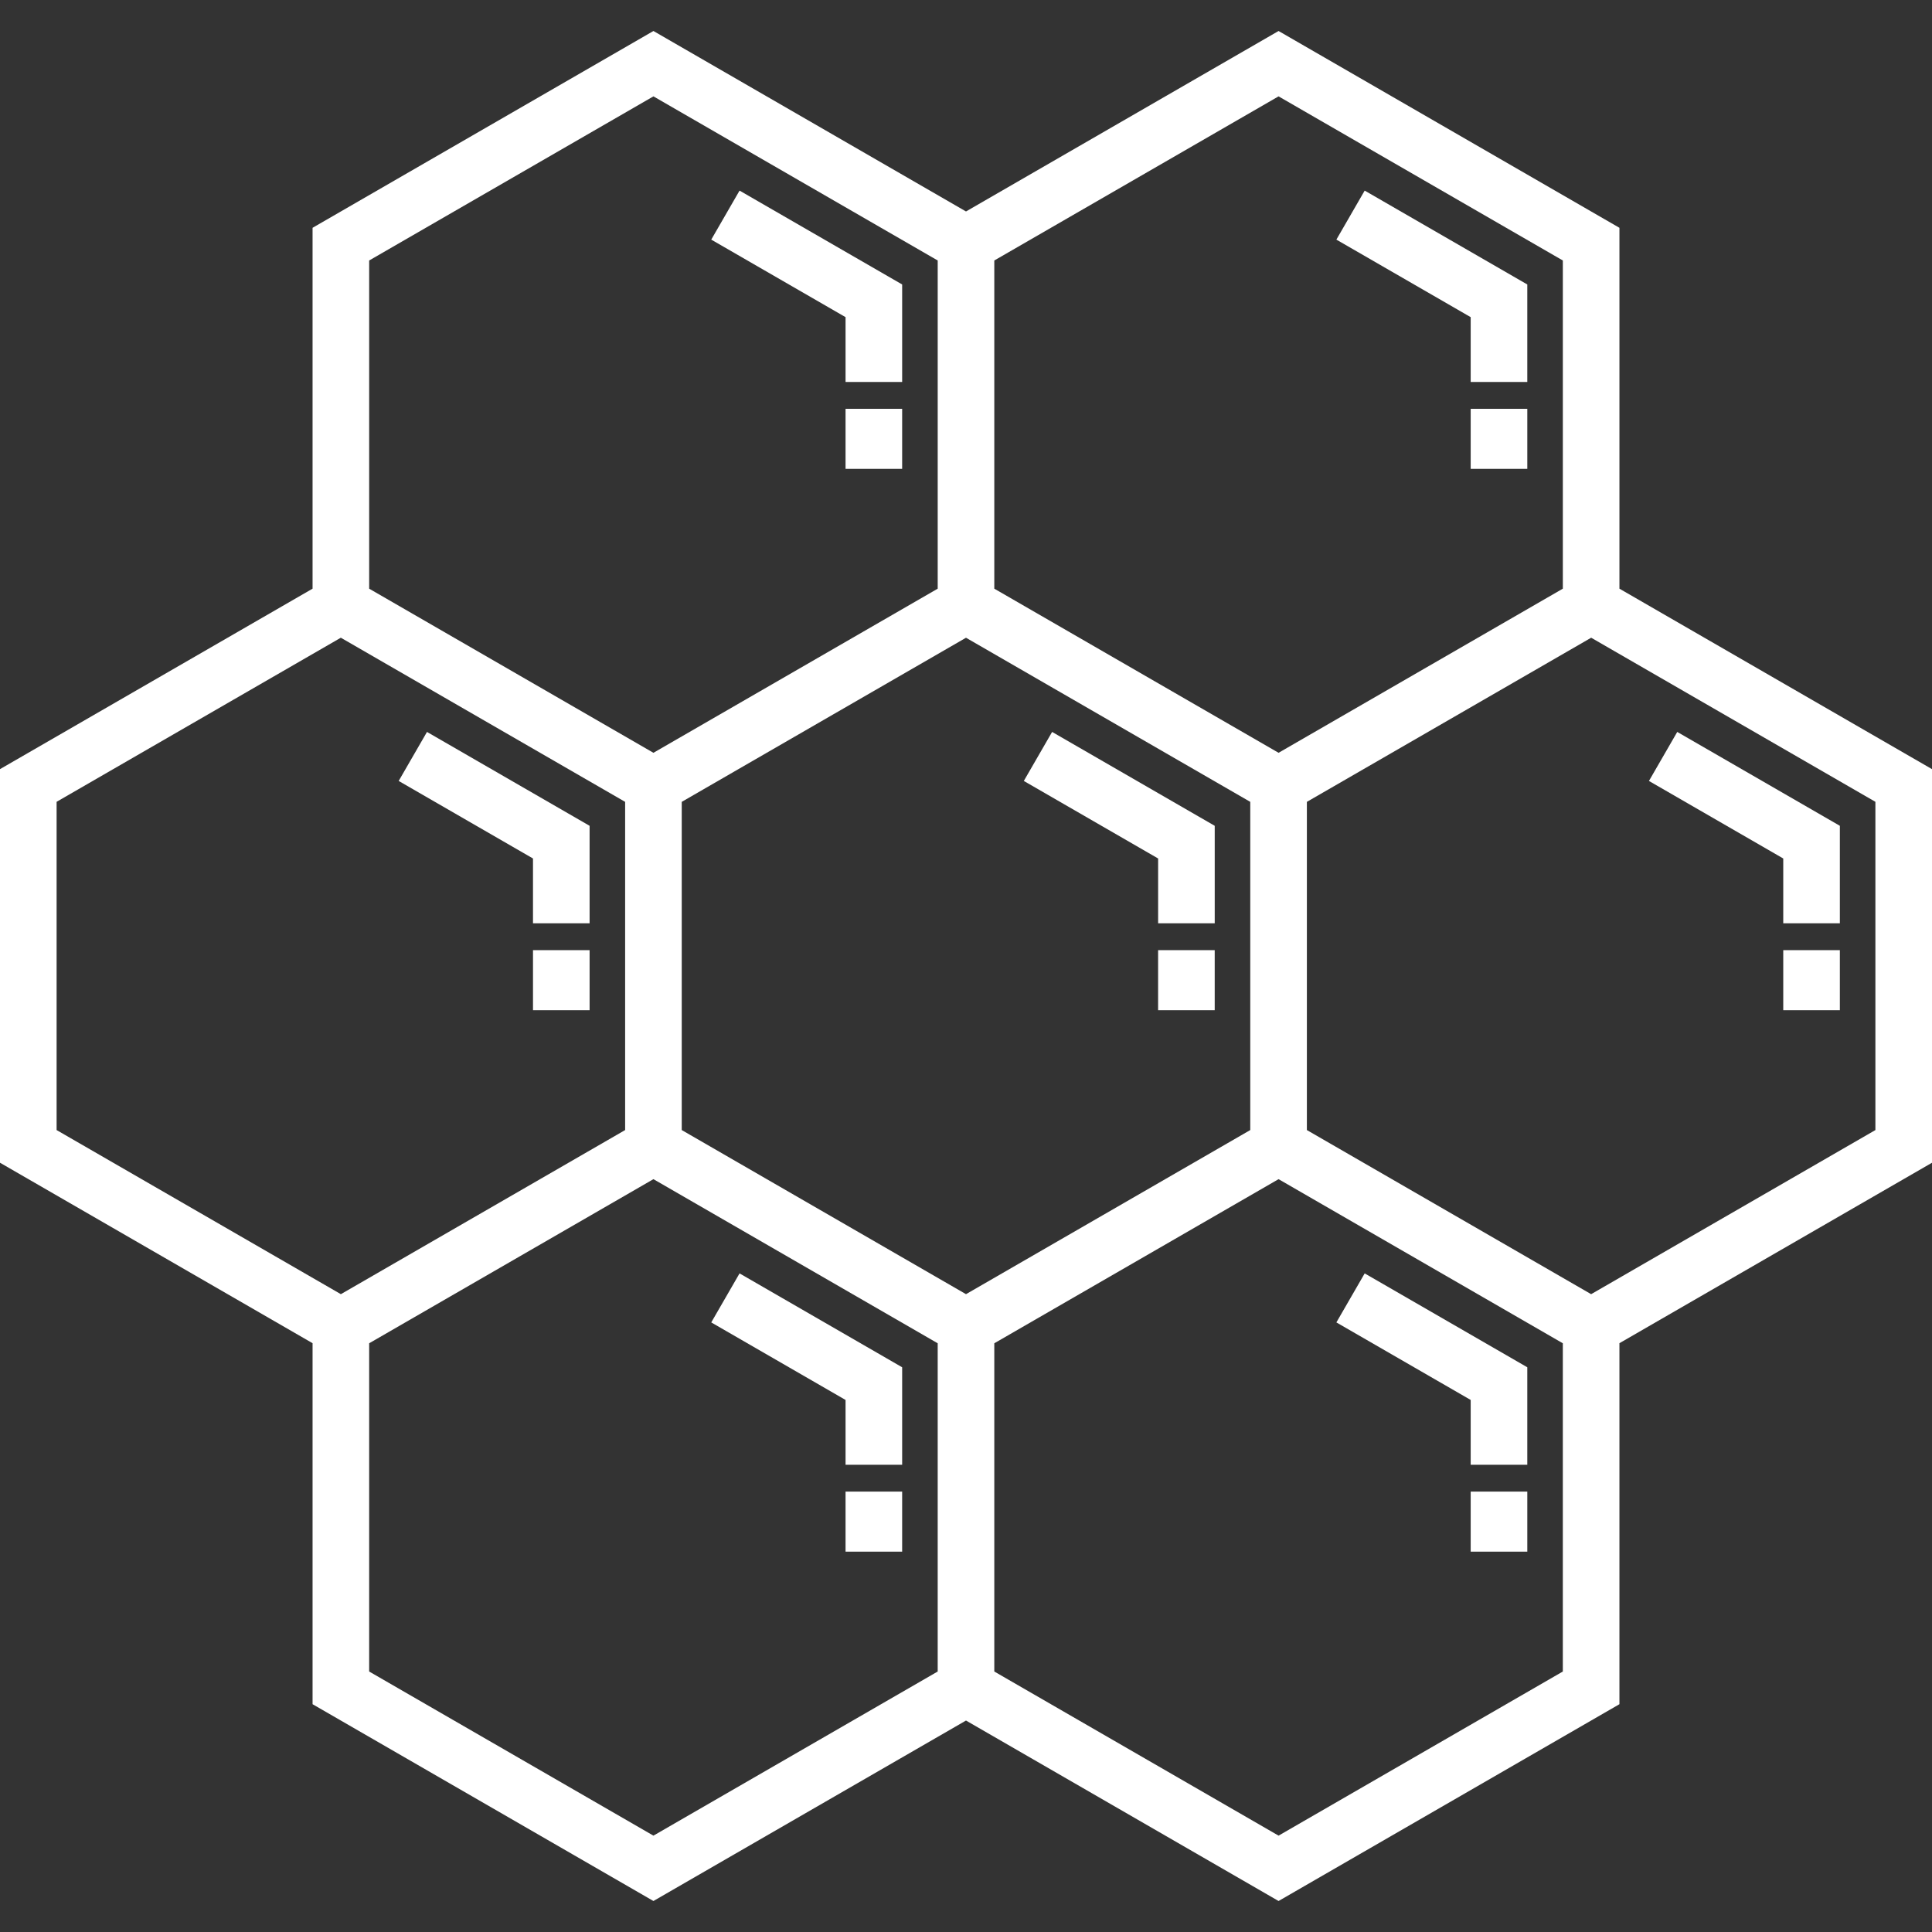 <?xml version="1.0" encoding="utf-8"?>
<!-- Generator: Adobe Illustrator 16.0.0, SVG Export Plug-In . SVG Version: 6.00 Build 0)  -->
<!DOCTYPE svg PUBLIC "-//W3C//DTD SVG 1.1//EN" "http://www.w3.org/Graphics/SVG/1.1/DTD/svg11.dtd">
<svg version="1.1" id="Capa_1" xmlns="http://www.w3.org/2000/svg" xmlns:xlink="http://www.w3.org/1999/xlink" x="0px" y="0px"
	 width="700px" height="700px" viewBox="0 0 700 700" enable-background="new 0 0 700 700" xml:space="preserve">
<rect x="0" y="0" width="700" height="700" fill="#333333" stroke="none"/>
<g>
	<g>
		<polygon fill="#FFFFFF" points="154.706,265.192 144.452,282.952 193.112,311.046 193.112,334.525 213.62,334.525 213.62,299.206 
					"/>
	</g>
</g>
<g>
	<g>
		<rect x="193.115" y="344.258" fill="#FFFFFF" width="20.508" height="21.756"/>
	</g>
</g>
<g>
	<g>
		<polygon fill="#FFFFFF" points="381.203,265.192 370.949,282.952 419.609,311.046 419.609,334.525 440.117,334.525 
			440.117,299.206 		"/>
	</g>
</g>
<g>
	<g>
		<rect x="419.604" y="344.258" fill="#FFFFFF" width="20.508" height="21.756"/>
	</g>
</g>
<g>
	<g>
		<path fill="#FFFFFF" d="M586.752,213.288V82.537L463.248,11.231L350,76.616L236.752,11.231L113.248,82.537v130.751L0,278.672
			v142.609l113.248,65.384v130.799l123.502,71.305L350,623.384l113.248,65.385l123.502-71.305V486.665L700,421.281V278.672
			L586.752,213.288z M360.254,94.377l102.994-59.464l102.996,59.464v118.911L463.25,272.752l-102.996-59.464V94.377z
			 M133.757,94.377l102.995-59.464l102.994,59.464v118.911l-102.994,59.464l-102.995-59.464V94.377z M20.508,409.441V290.512
			l102.98-59.456l103.01,59.473v118.913l-102.996,59.463L20.508,409.441z M339.745,605.623L236.75,665.088l-102.995-59.465V486.695
			l102.995-59.464l102.995,59.464V605.623z M247.006,409.439V290.527L350,231.064l102.994,59.464v118.913L350,468.904
			L247.006,409.439z M463.25,665.088l-102.996-59.465V486.695l102.994-59.464l102.994,59.464v118.928h0.002L463.25,665.088z
			 M679.492,409.441l-102.994,59.464l-102.994-59.464V290.529l103.009-59.473l102.979,59.456V409.441z"/>
	</g>
</g>
<g>
	<g>
		<polygon fill="#FFFFFF" points="607.7,265.192 597.446,282.952 646.106,311.046 646.106,334.525 666.614,334.525 666.614,299.206 
					"/>
	</g>
</g>
<g>
	<g>
		<rect x="646.105" y="344.258" fill="#FFFFFF" width="20.508" height="21.756"/>
	</g>
</g>
<g>
	<g>
		<polygon fill="#FFFFFF" points="267.954,69.057 257.7,86.816 306.36,114.911 306.36,138.388 326.868,138.388 326.868,103.071 		
			"/>
	</g>
</g>
<g>
	<g>
		<rect x="306.359" y="148.121" fill="#FFFFFF" width="20.508" height="21.756"/>
	</g>
</g>
<g>
	<g>
		<polygon fill="#FFFFFF" points="494.451,69.057 484.197,86.816 532.858,114.911 532.858,138.388 553.366,138.388 553.366,103.071 
					"/>
	</g>
</g>
<g>
	<g>
		<rect x="532.861" y="148.121" fill="#FFFFFF" width="20.508" height="21.756"/>
	</g>
</g>
<g>
	<g>
		<polygon fill="#FFFFFF" points="267.954,461.375 257.7,479.135 306.36,507.229 306.36,530.708 326.868,530.708 326.868,495.39 		
			"/>
	</g>
</g>
<g>
	<g>
		<rect x="306.359" y="540.436" fill="#FFFFFF" width="20.508" height="21.756"/>
	</g>
</g>
<g>
	<g>
		<polygon fill="#FFFFFF" points="494.451,461.375 484.197,479.135 532.858,507.229 532.858,530.708 553.366,530.708 
			553.366,495.39 		"/>
	</g>
</g>
<g>
	<g>
		<rect x="532.861" y="540.436" fill="#FFFFFF" width="20.508" height="21.756"/>
	</g>
</g>
</svg>
